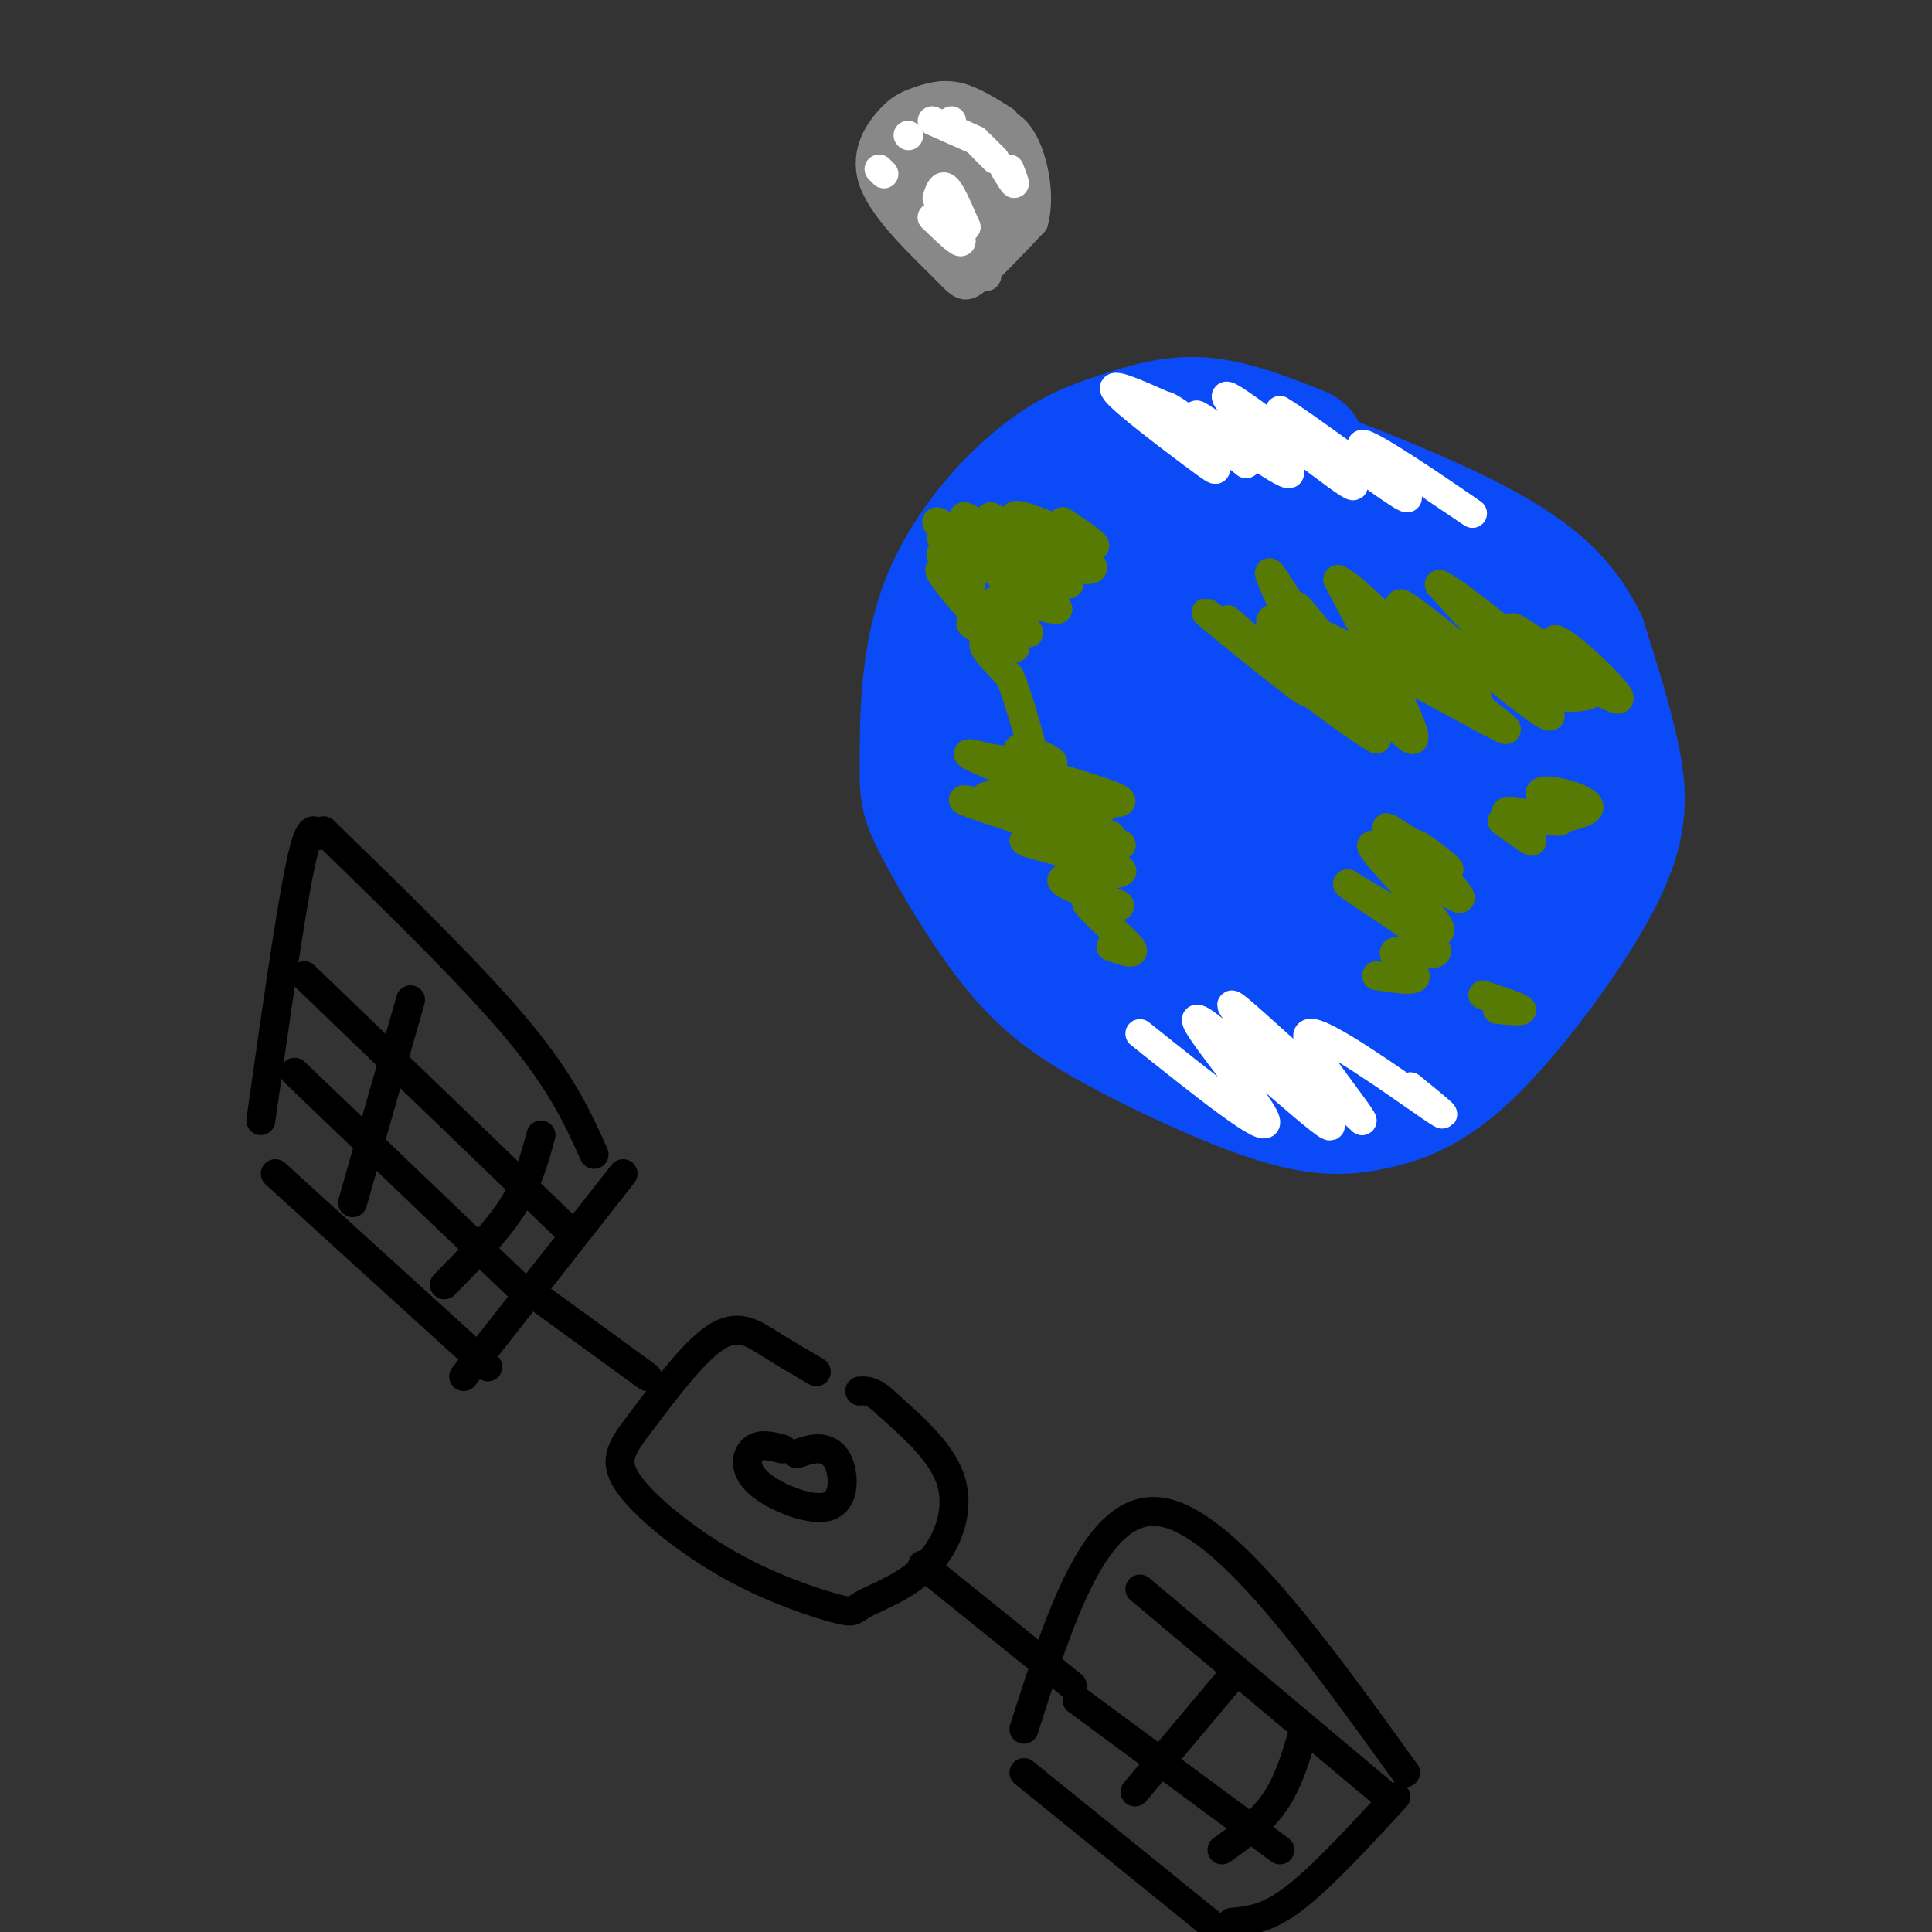 <svg viewBox='0 0 400 400' version='1.1' xmlns='http://www.w3.org/2000/svg' xmlns:xlink='http://www.w3.org/1999/xlink'><rect x="0" y="0" width="400" height="400" fill="#333333" stroke="none"/><g fill='none' stroke='#0B4BF7' stroke-width='28' stroke-linecap='round' stroke-linejoin='round'><path d='M269,94c-6.898,-2.751 -13.795,-5.502 -20,-6c-6.205,-0.498 -11.716,1.259 -17,3c-5.284,1.741 -10.341,3.468 -17,9c-6.659,5.532 -14.921,14.869 -19,26c-4.079,11.131 -3.974,24.055 -4,31c-0.026,6.945 -0.182,7.910 3,14c3.182,6.090 9.702,17.304 16,25c6.298,7.696 12.374,11.873 22,17c9.626,5.127 22.801,11.204 32,14c9.199,2.796 14.421,2.313 20,1c5.579,-1.313 11.516,-3.455 20,-12c8.484,-8.545 19.515,-23.493 25,-34c5.485,-10.507 5.424,-16.573 4,-24c-1.424,-7.427 -4.212,-16.213 -7,-25'/><path d='M327,133c-3.565,-7.335 -8.976,-13.173 -22,-20c-13.024,-6.827 -33.660,-14.644 -44,-18c-10.340,-3.356 -10.382,-2.250 -13,-1c-2.618,1.250 -7.811,2.645 -12,6c-4.189,3.355 -7.373,8.672 -9,13c-1.627,4.328 -1.696,7.668 -2,11c-0.304,3.332 -0.841,6.655 0,4c0.841,-2.655 3.060,-11.289 9,-16c5.940,-4.711 15.599,-5.499 23,-5c7.401,0.499 12.543,2.285 18,6c5.457,3.715 11.228,9.357 17,15'/><path d='M292,128c4.201,4.785 6.205,9.248 6,14c-0.205,4.752 -2.618,9.792 -6,13c-3.382,3.208 -7.735,4.583 -11,5c-3.265,0.417 -5.444,-0.124 -8,-3c-2.556,-2.876 -5.489,-8.089 -7,-11c-1.511,-2.911 -1.599,-3.522 -1,-7c0.599,-3.478 1.886,-9.824 6,-14c4.114,-4.176 11.056,-6.183 15,-7c3.944,-0.817 4.891,-0.443 9,3c4.109,3.443 11.382,9.954 16,15c4.618,5.046 6.581,8.627 8,15c1.419,6.373 2.293,15.537 1,22c-1.293,6.463 -4.753,10.225 -7,13c-2.247,2.775 -3.282,4.561 -8,6c-4.718,1.439 -13.121,2.529 -21,-2c-7.879,-4.529 -15.236,-14.678 -19,-20c-3.764,-5.322 -3.937,-5.817 -4,-10c-0.063,-4.183 -0.018,-12.052 3,-17c3.018,-4.948 9.009,-6.974 15,-9'/><path d='M279,134c4.807,-0.951 9.324,1.171 12,2c2.676,0.829 3.511,0.364 5,5c1.489,4.636 3.633,14.373 5,19c1.367,4.627 1.958,4.144 -2,9c-3.958,4.856 -12.464,15.049 -19,18c-6.536,2.951 -11.101,-1.342 -15,-5c-3.899,-3.658 -7.133,-6.682 -9,-10c-1.867,-3.318 -2.368,-6.932 -3,-10c-0.632,-3.068 -1.394,-5.592 -1,-9c0.394,-3.408 1.945,-7.702 6,-10c4.055,-2.298 10.616,-2.602 16,0c5.384,2.602 9.592,8.108 12,11c2.408,2.892 3.015,3.169 3,8c-0.015,4.831 -0.654,14.216 -4,20c-3.346,5.784 -9.399,7.969 -13,9c-3.601,1.031 -4.750,0.910 -8,1c-3.250,0.090 -8.600,0.392 -15,-4c-6.400,-4.392 -13.849,-13.476 -18,-19c-4.151,-5.524 -5.002,-7.487 -6,-12c-0.998,-4.513 -2.142,-11.575 -2,-16c0.142,-4.425 1.571,-6.212 3,-8'/><path d='M226,133c3.498,-2.784 10.743,-5.742 16,-5c5.257,0.742 8.527,5.186 11,9c2.473,3.814 4.148,6.998 0,10c-4.148,3.002 -14.120,5.820 -23,6c-8.880,0.180 -16.666,-2.279 -20,-3c-3.334,-0.721 -2.214,0.296 -2,2c0.214,1.704 -0.479,4.096 7,13c7.479,8.904 23.129,24.320 37,31c13.871,6.680 25.963,4.623 28,3c2.037,-1.623 -5.982,-2.811 -14,-4'/><path d='M266,195c-7.651,-5.712 -19.778,-17.991 -25,-25c-5.222,-7.009 -3.538,-8.746 -3,-12c0.538,-3.254 -0.071,-8.023 2,-12c2.071,-3.977 6.821,-7.160 13,-9c6.179,-1.840 13.787,-2.336 20,0c6.213,2.336 11.032,7.506 15,13c3.968,5.494 7.087,11.314 9,15c1.913,3.686 2.621,5.239 2,8c-0.621,2.761 -2.572,6.730 -7,9c-4.428,2.270 -11.333,2.843 -15,2c-3.667,-0.843 -4.096,-3.101 -3,-5c1.096,-1.899 3.716,-3.440 7,-4c3.284,-0.560 7.231,-0.140 10,0c2.769,0.140 4.361,-0.001 5,4c0.639,4.001 0.325,12.143 -2,18c-2.325,5.857 -6.663,9.428 -11,13'/><path d='M283,210c-6.071,1.092 -15.748,-2.677 -26,-10c-10.252,-7.323 -21.079,-18.200 -28,-26c-6.921,-7.800 -9.938,-12.524 -12,-18c-2.062,-5.476 -3.171,-11.705 -2,-17c1.171,-5.295 4.620,-9.656 5,-11c0.380,-1.344 -2.310,0.328 -5,2'/><path d='M215,130c-1.178,2.622 -1.622,8.178 -1,12c0.622,3.822 2.311,5.911 4,8'/></g>
<g fill='none' stroke='#567A03' stroke-width='6' stroke-linecap='round' stroke-linejoin='round'><path d='M220,108c4.173,2.810 8.345,5.619 6,5c-2.345,-0.619 -11.208,-4.667 -11,-4c0.208,0.667 9.488,6.048 11,8c1.512,1.952 -4.744,0.476 -11,-1'/><path d='M215,116c0.758,1.227 8.153,4.796 6,5c-2.153,0.204 -13.856,-2.956 -14,-2c-0.144,0.956 11.269,6.026 12,7c0.731,0.974 -9.220,-2.150 -12,-2c-2.780,0.150 1.610,3.575 6,7'/><path d='M213,131c-2.447,0.289 -11.563,-2.490 -12,-2c-0.437,0.490 7.805,4.247 9,5c1.195,0.753 -4.659,-1.499 -6,-1c-1.341,0.499 1.829,3.750 5,7'/><path d='M209,140c1.667,3.833 3.333,9.917 5,16'/><path d='M214,156c-0.476,2.060 -4.167,-0.792 -3,-1c1.167,-0.208 7.190,2.226 7,3c-0.190,0.774 -6.595,-0.113 -13,-1'/><path d='M205,157c6.354,2.108 28.738,7.877 27,9c-1.738,1.123 -27.600,-2.400 -28,-1c-0.400,1.400 24.662,7.723 26,8c1.338,0.277 -21.046,-5.492 -28,-7c-6.954,-1.508 1.523,1.246 10,4'/><path d='M212,170c7.682,1.907 21.887,4.673 20,5c-1.887,0.327 -19.868,-1.785 -20,-1c-0.132,0.785 17.583,4.468 20,6c2.417,1.532 -10.465,0.912 -12,2c-1.535,1.088 8.276,3.882 11,5c2.724,1.118 -1.638,0.559 -6,0'/><path d='M225,187c1.244,2.000 7.356,7.000 9,9c1.644,2.000 -1.178,1.000 -4,0'/><path d='M212,159c-7.399,-2.137 -14.798,-4.274 -10,-2c4.798,2.274 21.792,8.958 25,11c3.208,2.042 -7.369,-0.560 -10,-1c-2.631,-0.440 2.685,1.280 8,3'/><path d='M204,127c-5.125,-6.970 -10.250,-13.940 -9,-12c1.250,1.940 8.875,12.792 9,14c0.125,1.208 -7.250,-7.226 -9,-10c-1.750,-2.774 2.125,0.113 6,3'/><path d='M201,122c-1.134,-2.670 -6.969,-10.847 -6,-11c0.969,-0.153 8.743,7.716 8,7c-0.743,-0.716 -10.003,-10.017 -9,-10c1.003,0.017 12.270,9.351 14,10c1.730,0.649 -6.077,-7.386 -8,-10c-1.923,-2.614 2.039,0.193 6,3'/><path d='M206,111c2.884,1.674 7.093,4.357 6,3c-1.093,-1.357 -7.489,-6.756 -7,-7c0.489,-0.244 7.862,4.665 9,5c1.138,0.335 -3.961,-3.904 -4,-5c-0.039,-1.096 4.980,0.952 10,3'/><path d='M265,124c-1.697,-3.798 -3.395,-7.597 -1,-4c2.395,3.597 8.882,14.588 13,21c4.118,6.412 5.867,8.244 2,2c-3.867,-6.244 -13.349,-20.566 -10,-17c3.349,3.566 19.528,25.019 23,27c3.472,1.981 -5.764,-15.509 -15,-33'/><path d='M277,120c4.957,2.118 24.851,23.914 26,26c1.149,2.086 -16.446,-15.538 -16,-16c0.446,-0.462 18.934,16.237 19,15c0.066,-1.237 -18.290,-20.410 -16,-20c2.290,0.410 25.226,20.403 30,23c4.774,2.597 -8.613,-12.201 -22,-27'/><path d='M298,121c3.461,1.228 23.112,17.799 26,20c2.888,2.201 -10.987,-9.968 -11,-11c-0.013,-1.032 13.836,9.074 17,11c3.164,1.926 -4.358,-4.329 -7,-7c-2.642,-2.671 -0.404,-1.758 3,1c3.404,2.758 7.972,7.359 9,9c1.028,1.641 -1.486,0.320 -4,-1'/><path d='M331,143c-2.014,0.755 -5.049,3.144 -16,-1c-10.951,-4.144 -29.818,-14.820 -31,-14c-1.182,0.820 15.322,13.137 23,19c7.678,5.863 6.529,5.271 -5,-1c-11.529,-6.271 -33.437,-18.220 -38,-18c-4.563,0.220 8.218,12.610 21,25'/><path d='M285,153c-6.167,-3.249 -32.086,-23.871 -35,-26c-2.914,-2.129 17.177,14.234 20,16c2.823,1.766 -11.622,-11.067 -15,-14c-3.378,-2.933 4.311,4.033 12,11'/><path d='M311,170c3.497,2.484 6.993,4.968 6,4c-0.993,-0.968 -6.476,-5.389 -5,-6c1.476,-0.611 9.911,2.589 11,2c1.089,-0.589 -5.168,-4.966 -4,-6c1.168,-1.034 9.762,1.276 10,3c0.238,1.724 -7.881,2.862 -16,4'/><path d='M293,175c-3.807,-2.450 -7.614,-4.900 -5,-3c2.614,1.900 11.650,8.149 12,8c0.350,-0.149 -7.986,-6.694 -7,-5c0.986,1.694 11.295,11.629 9,11c-2.295,-0.629 -17.195,-11.823 -18,-11c-0.805,0.823 12.484,13.664 14,17c1.516,3.336 -8.742,-2.832 -19,-9'/><path d='M279,183c1.711,1.571 15.490,9.998 18,13c2.510,3.002 -6.247,0.577 -8,1c-1.753,0.423 3.499,3.692 4,5c0.501,1.308 -3.750,0.654 -8,0'/><path d='M310,209c2.750,0.250 5.500,0.500 5,0c-0.500,-0.500 -4.250,-1.750 -8,-3'/></g>
<g fill='none' stroke='#FFFFFF' stroke-width='6' stroke-linecap='round' stroke-linejoin='round'><path d='M241,84c-5.848,-2.603 -11.697,-5.206 -10,-3c1.697,2.206 10.939,9.220 16,13c5.061,3.780 5.939,4.325 3,1c-2.939,-3.325 -9.697,-10.522 -9,-11c0.697,-0.478 8.848,5.761 17,12'/><path d='M258,96c-1.118,-1.486 -12.413,-11.202 -10,-10c2.413,1.202 18.533,13.322 19,12c0.467,-1.322 -14.721,-16.087 -13,-16c1.721,0.087 20.349,15.025 25,18c4.651,2.975 -4.674,-6.012 -14,-15'/><path d='M265,85c4.622,2.643 23.177,16.750 26,18c2.823,1.250 -10.086,-10.356 -9,-11c1.086,-0.644 16.167,9.673 21,13c4.833,3.327 -0.584,-0.337 -6,-4'/><path d='M236,214c13.529,10.818 27.058,21.636 26,18c-1.058,-3.636 -16.703,-21.726 -14,-21c2.703,0.726 23.756,20.267 27,22c3.244,1.733 -11.319,-14.341 -17,-21c-5.681,-6.659 -2.480,-3.903 3,1c5.480,4.903 13.240,11.951 21,19'/><path d='M282,232c-0.774,-2.071 -13.208,-16.750 -11,-18c2.208,-1.250 19.060,10.929 25,15c5.940,4.071 0.970,0.036 -4,-4'/></g>
<g fill='none' stroke='#000000' stroke-width='6' stroke-linecap='round' stroke-linejoin='round'><path d='M54,232c3.000,-21.083 6.000,-42.167 8,-52c2.000,-9.833 3.000,-8.417 4,-7'/><path d='M67,172c15.333,14.917 30.667,29.833 40,41c9.333,11.167 12.667,18.583 16,26'/><path d='M57,243c0.000,0.000 44.000,40.000 44,40'/><path d='M96,285c0.000,0.000 33.000,-42.000 33,-42'/><path d='M112,269c0.000,0.000 22.000,16.000 22,16'/><path d='M169,284c-3.378,-1.981 -6.756,-3.961 -10,-6c-3.244,-2.039 -6.353,-4.135 -11,-1c-4.647,3.135 -10.832,11.502 -15,17c-4.168,5.498 -6.319,8.126 -3,13c3.319,4.874 12.108,11.994 21,17c8.892,5.006 17.888,7.897 22,9c4.112,1.103 3.339,0.419 6,-1c2.661,-1.419 8.755,-3.574 13,-8c4.245,-4.426 6.641,-11.122 5,-17c-1.641,-5.878 -7.321,-10.939 -13,-16'/><path d='M184,291c-3.167,-3.167 -4.583,-3.083 -6,-3'/><path d='M191,324c0.000,0.000 31.000,25.000 31,25'/><path d='M212,358c7.417,-23.250 14.833,-46.500 28,-45c13.167,1.500 32.083,27.750 51,54'/><path d='M212,367c0.000,0.000 42.000,34.000 42,34'/><path d='M289,372c-7.667,8.333 -15.333,16.667 -21,21c-5.667,4.333 -9.333,4.667 -13,5'/><path d='M223,352c0.000,0.000 42.000,31.000 42,31'/><path d='M236,329c0.000,0.000 50.000,42.000 50,42'/><path d='M235,371c0.000,0.000 21.000,-25.000 21,-25'/><path d='M253,383c4.083,-2.917 8.167,-5.833 11,-10c2.833,-4.167 4.417,-9.583 6,-15'/><path d='M108,267c0.000,0.000 -47.000,-45.000 -47,-45'/><path d='M117,254c0.000,0.000 -54.000,-52.000 -54,-52'/><path d='M73,249c0.000,0.000 12.000,-42.000 12,-42'/><path d='M92,266c5.333,-5.417 10.667,-10.833 14,-16c3.333,-5.167 4.667,-10.083 6,-15'/><path d='M162,300c-2.255,-0.585 -4.510,-1.170 -6,0c-1.490,1.170 -2.214,4.095 1,7c3.214,2.905 10.367,5.789 14,5c3.633,-0.789 3.747,-5.251 3,-8c-0.747,-2.749 -2.356,-3.785 -4,-4c-1.644,-0.215 -3.322,0.393 -5,1'/></g>
<g fill='none' stroke='#888888' stroke-width='6' stroke-linecap='round' stroke-linejoin='round'><path d='M193,22c0.000,0.000 0.100,0.100 0.1,0.1'/><path d='M208,25c-3.450,-2.177 -6.901,-4.354 -10,-5c-3.099,-0.646 -5.847,0.238 -8,1c-2.153,0.762 -3.709,1.400 -6,4c-2.291,2.600 -5.315,7.161 -3,13c2.315,5.839 9.969,12.957 14,17c4.031,4.043 4.437,5.012 7,3c2.563,-2.012 7.281,-7.006 12,-12'/><path d='M214,46c1.644,-5.778 -0.244,-14.222 -3,-18c-2.756,-3.778 -6.378,-2.889 -10,-2'/><path d='M185,35c6.857,10.393 13.714,20.786 12,17c-1.714,-3.786 -12.000,-21.750 -11,-21c1.000,0.750 13.286,20.214 17,25c3.714,4.786 -1.143,-5.107 -6,-15'/><path d='M197,41c-3.295,-7.571 -8.533,-18.998 -6,-15c2.533,3.998 12.836,23.423 14,24c1.164,0.577 -6.810,-17.692 -8,-22c-1.190,-4.308 4.405,5.346 10,15'/><path d='M207,43c-0.321,-2.321 -6.125,-15.625 -6,-17c0.125,-1.375 6.179,9.179 8,12c1.821,2.821 -0.589,-2.089 -3,-7'/><path d='M198,25c-2.456,-1.242 -4.911,-2.484 -7,-1c-2.089,1.484 -3.811,5.693 -4,6c-0.189,0.307 1.156,-3.289 4,-5c2.844,-1.711 7.189,-1.538 10,-1c2.811,0.538 4.089,1.439 5,4c0.911,2.561 1.456,6.780 2,11'/><path d='M208,39c-0.417,3.714 -2.458,7.500 -2,8c0.458,0.500 3.417,-2.286 4,-3c0.583,-0.714 -1.208,0.643 -3,2'/><path d='M207,46c0.167,-0.500 2.083,-2.750 4,-5'/></g>
<g fill='none' stroke='#FFFFFF' stroke-width='6' stroke-linecap='round' stroke-linejoin='round'><path d='M182,35c0.000,0.000 1.000,1.000 1,1'/><path d='M197,25c0.000,0.000 -1.000,1.000 -1,1'/><path d='M194,41c0.500,-1.500 1.000,-3.000 2,-2c1.000,1.000 2.500,4.500 4,8'/><path d='M200,47c-0.250,0.429 -2.875,-2.500 -3,-2c-0.125,0.500 2.250,4.429 2,5c-0.250,0.571 -3.125,-2.214 -6,-5'/><path d='M193,45c0.000,-0.333 3.000,1.333 6,3'/><path d='M209,35c0.583,1.500 1.167,3.000 1,3c-0.167,0.000 -1.083,-1.500 -2,-3'/><path d='M193,25c0.000,0.000 9.000,4.000 9,4'/><path d='M203,30c0.000,0.000 3.000,3.000 3,3'/><path d='M188,28c0.000,0.000 0.100,0.100 0.1,0.1'/></g>
</svg>